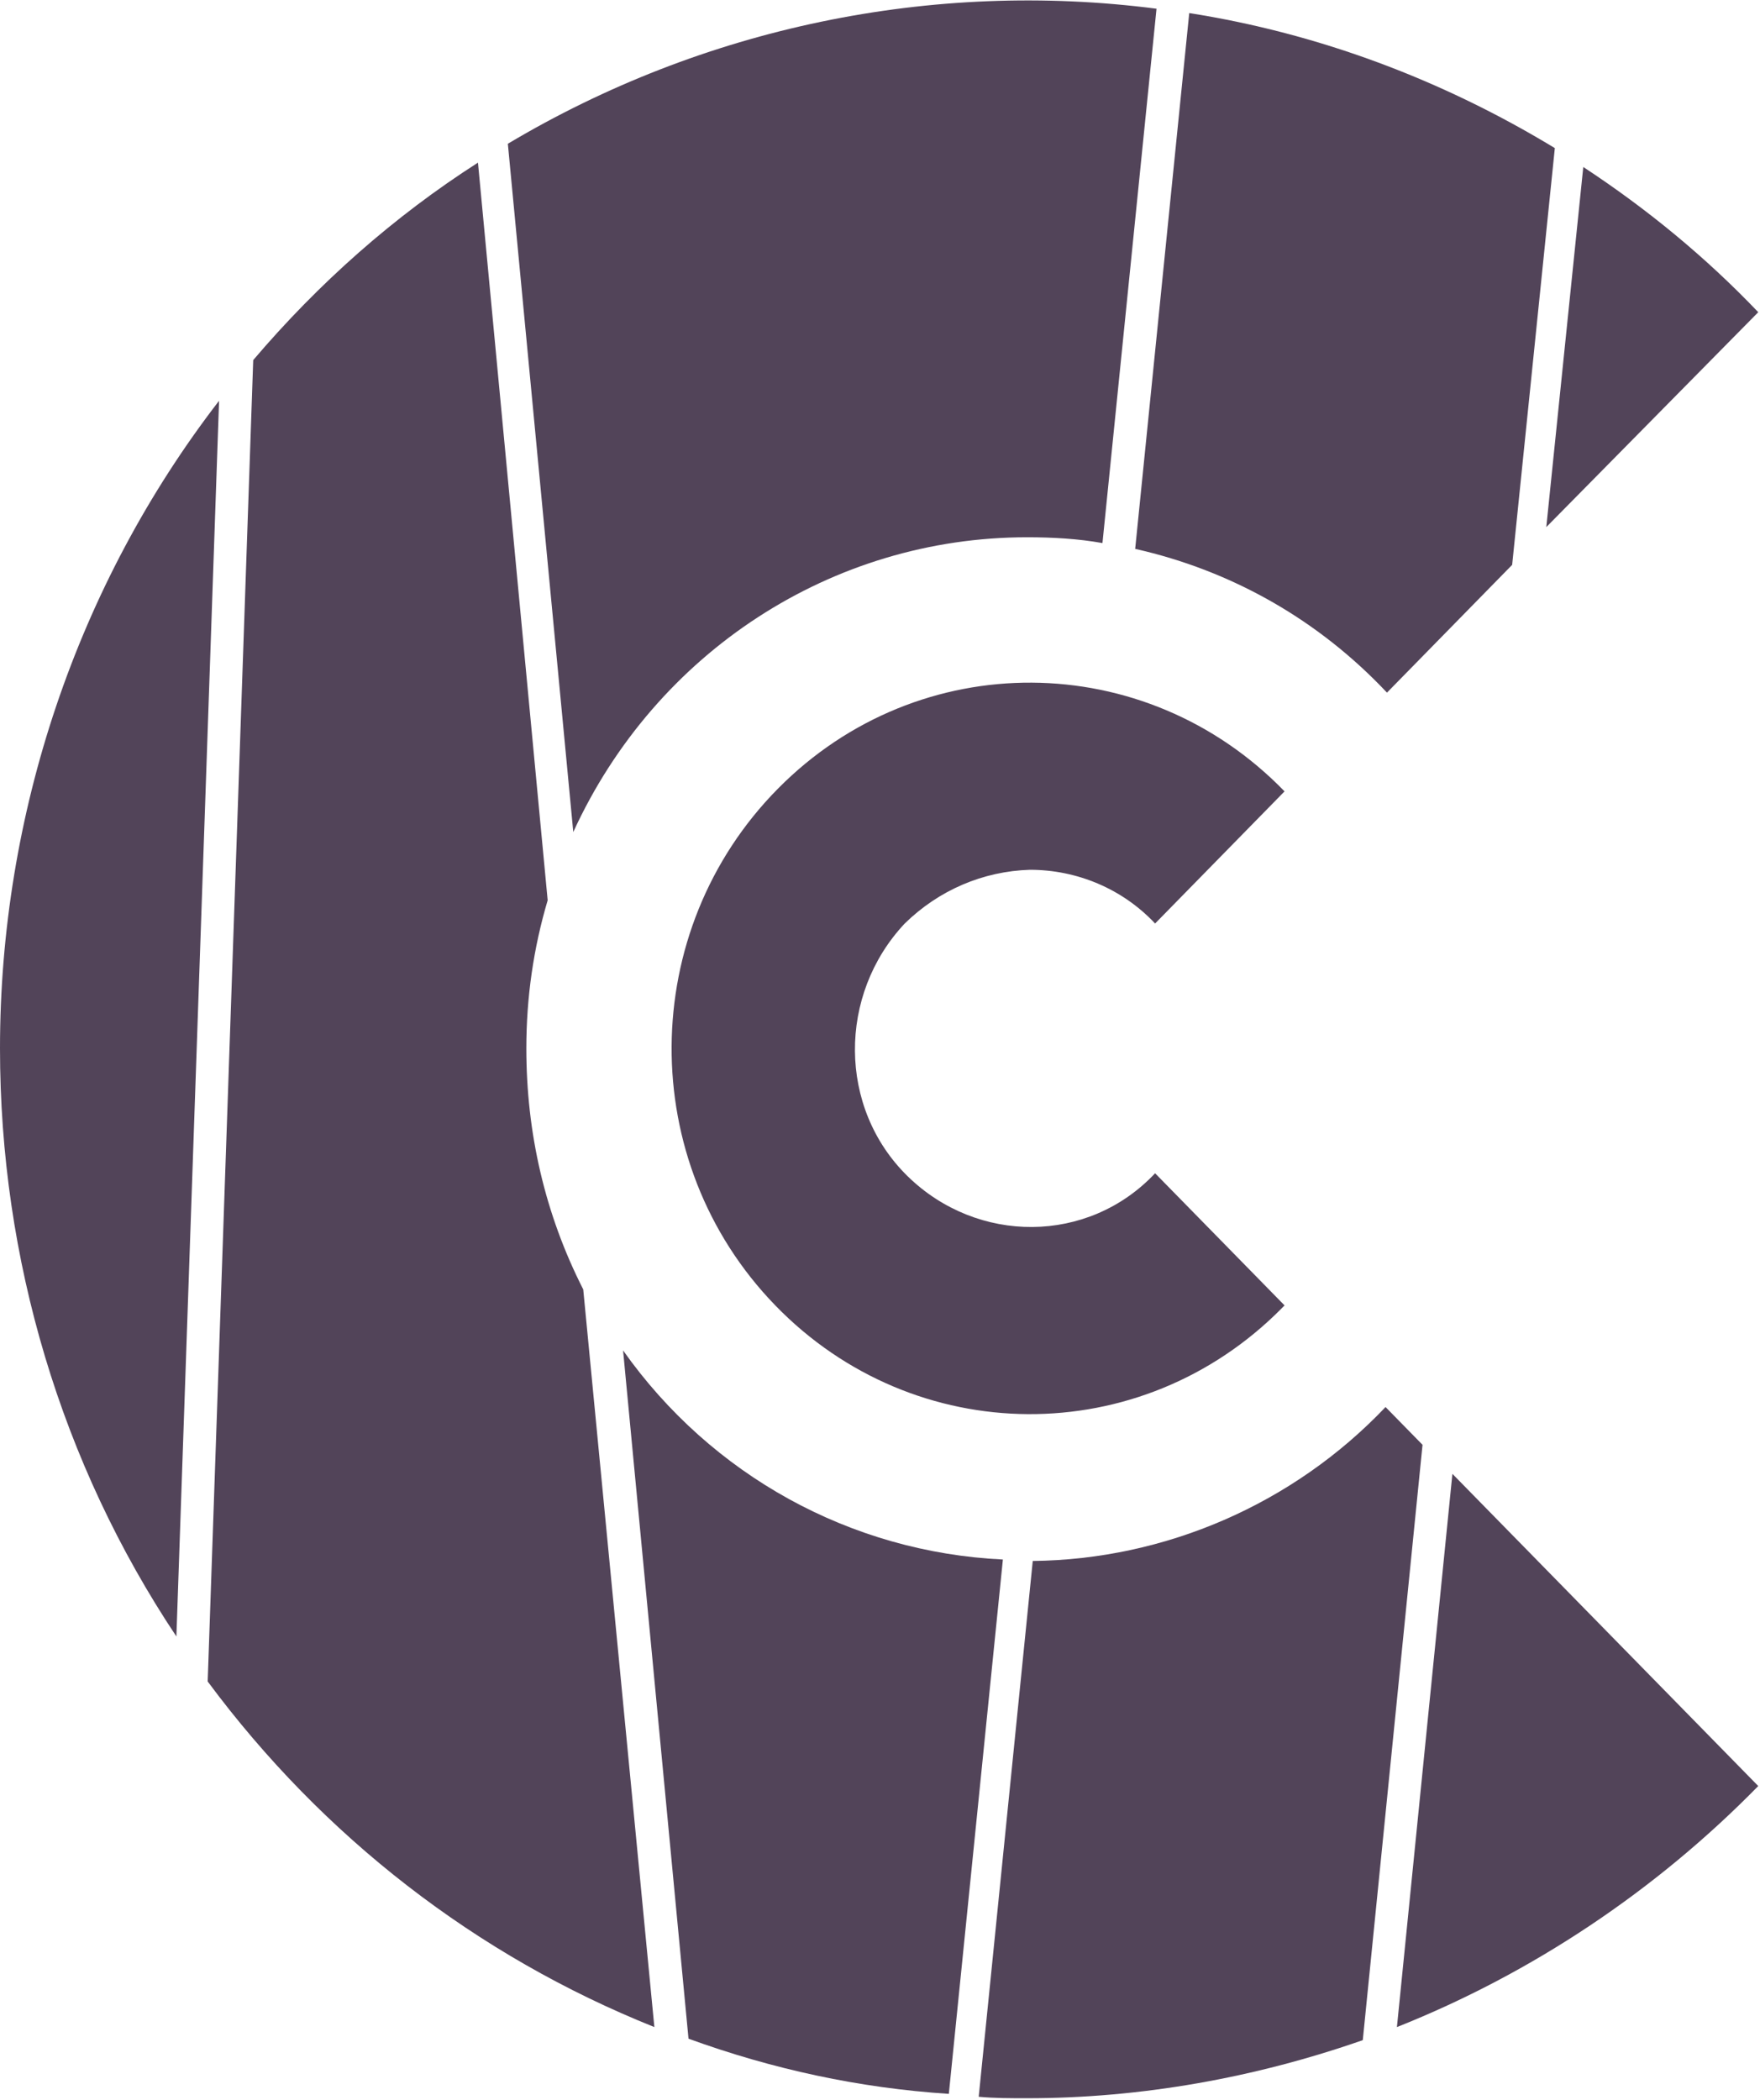 <?xml version="1.0" encoding="UTF-8"?>
<svg width="326px" height="389px" viewBox="0 0 326 389" version="1.1" xmlns="http://www.w3.org/2000/svg" xmlns:xlink="http://www.w3.org/1999/xlink">
    <!-- Generator: Sketch 52.5 (67469) - http://www.bohemiancoding.com/sketch -->
    <title>logo-ccd</title>
    <desc>Created with Sketch.</desc>
    <g id="Page-1" stroke="none" stroke-width="1" fill="none" fill-rule="evenodd">
        <g id="Home" transform="translate(-26, -30)" fill="#524459">
            <g id="logo-ccd" transform="translate(26, 30)">
                <path d="M325.676,57.828 C315.927,47.607 305.124,38.731 293.267,30.931 L286.416,97.634 L325.676,57.828 Z" id="Path"></path>
                <path d="M190.241,99.517 C194.984,99.517 199.727,99.786 204.206,100.593 L214.219,1.614 C172.587,-3.766 130.165,5.11 94.067,26.628 L106.187,154.117 C121.47,120.766 154.143,99.517 190.241,99.517 Z" id="Path"></path>
                <path d="M256.905,128.297 L280.092,104.628 L287.997,27.434 C267.181,14.793 244.257,6.186 220.279,2.421 L210.267,101.669 C228.184,105.703 244.257,114.848 256.905,128.297 Z" id="Path"></path>
                <path d="M0,194.193 C0,233.193 11.33,271.117 32.673,303.124 L40.578,74.234 C14.229,108.393 0,150.89 0,194.193 Z" id="Path"></path>
                <path d="M97.492,194.193 C97.492,184.779 98.81,175.634 101.444,166.759 L88.533,30.124 C72.987,40.076 59.022,52.448 46.902,66.703 L38.47,311.462 C59.813,340.241 88.27,362.297 121.206,375.476 L108.032,238.841 C100.917,224.855 97.492,209.793 97.492,194.193 Z" id="Path"></path>
                <path d="M258.749,375.476 C283.781,365.524 306.705,350.193 325.676,330.828 L269.025,273 L258.749,375.476 Z" id="Path"></path>
                <path d="M256.641,260.628 C239.514,278.648 215.8,288.869 191.295,289.138 L181.283,388.386 C184.181,388.655 187.079,388.655 190.241,388.655 C211.321,388.655 232.4,384.89 252.425,377.897 L263.492,267.621 L256.641,260.628 Z" id="Path"></path>
                <path d="M115.41,250.138 L127.53,377.628 C143.076,383.276 159.149,386.772 175.749,387.848 L185.762,288.869 C157.568,287.524 131.746,273.269 115.41,250.138 Z" id="Path"></path>
                <path d="M190.768,161.11 C199.463,161.11 207.895,164.607 213.956,171.062 L237.933,146.586 C212.111,119.959 170.216,119.69 144.13,146.048 C118.044,172.407 117.781,215.172 143.603,241.8 C169.425,268.428 211.321,268.697 237.406,242.338 C237.67,242.069 237.933,241.8 237.933,241.8 L213.956,217.324 C201.571,230.503 181.019,230.503 168.108,217.862 C155.197,205.221 155.197,184.241 167.581,171.062 C173.905,164.876 182.073,161.379 190.768,161.11 Z" id="Path"></path>
            </g>
        </g>
    </g>
</svg>